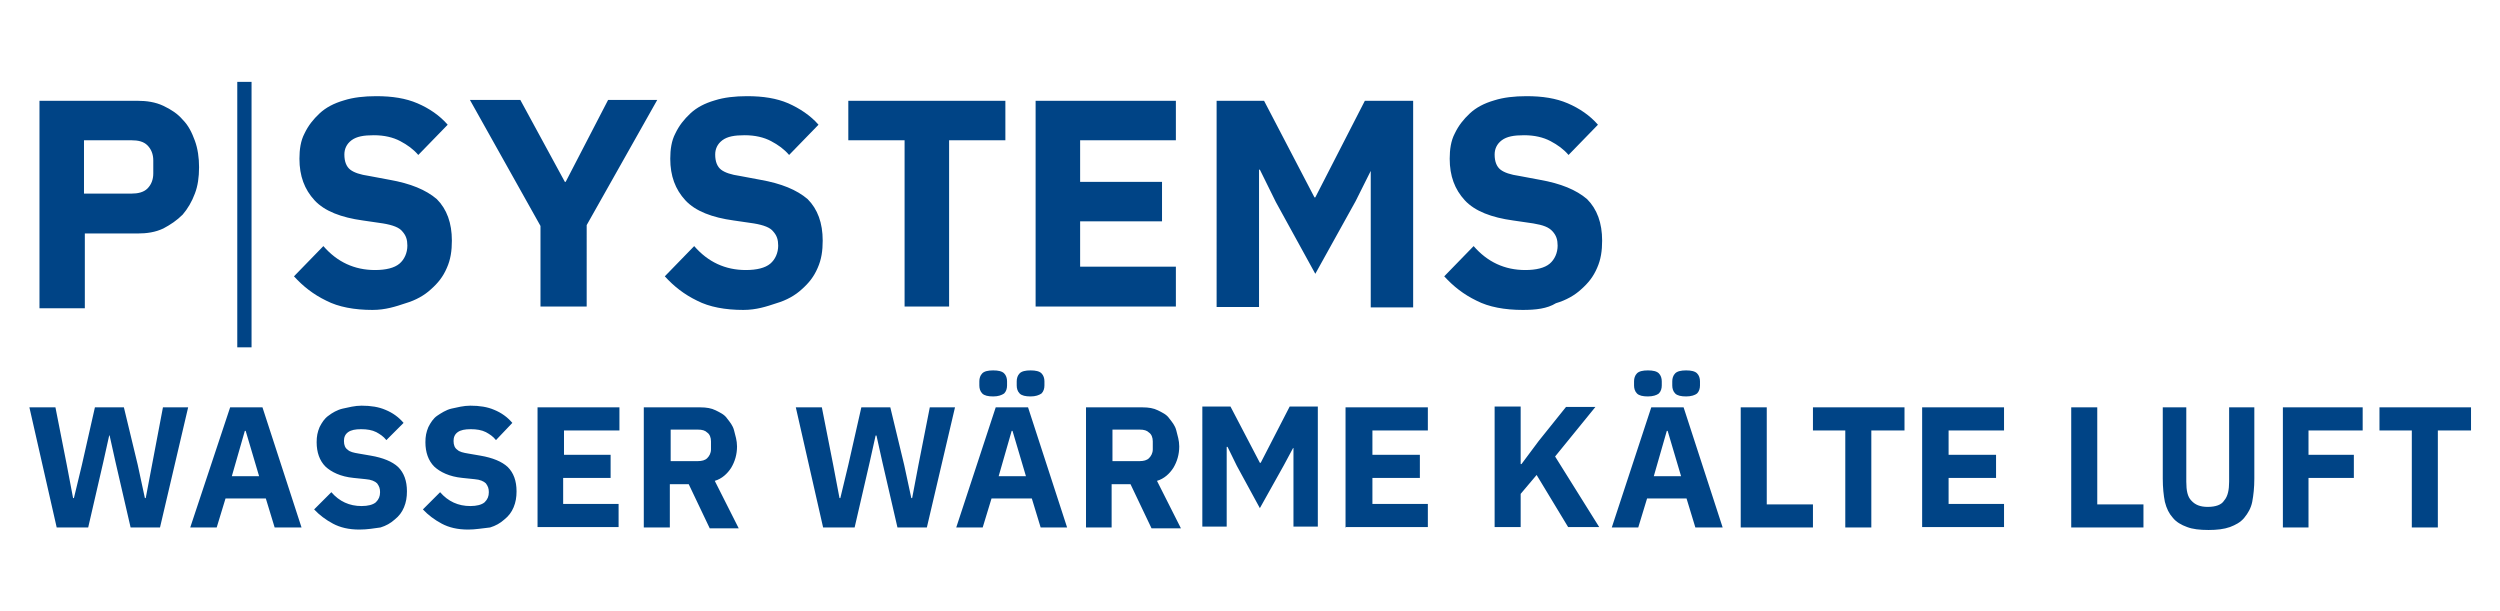 <?xml version="1.0" encoding="utf-8"?>
<!-- Generator: Adobe Illustrator 26.5.0, SVG Export Plug-In . SVG Version: 6.00 Build 0)  -->
<svg version="1.1" id="Ebene_1" xmlns="http://www.w3.org/2000/svg" xmlns:xlink="http://www.w3.org/1999/xlink" x="0px" y="0px"
	 viewBox="0 0 595.3 145.6" style="enable-background:new 0 0 595.3 145.6;" xml:space="preserve">
<style type="text/css">
	.st0{fill:#004486;}
</style>
<g>
	<path class="st0" d="M362.6,73.8c-4.3,0-8.1-0.7-11-2.2c-3.1-1.5-5.5-3.4-7.7-5.8l7-7.2c3.3,3.8,7.4,5.7,12.3,5.7
		c2.6,0,4.6-0.5,5.8-1.5c1.2-1,1.9-2.6,1.9-4.3c0-1.4-0.3-2.4-1.2-3.4s-2.2-1.5-4.6-1.9l-4.8-0.7c-5.1-0.7-9.1-2.2-11.5-4.8
		c-2.4-2.6-3.6-5.8-3.6-9.9c0-2.2,0.3-4.3,1.2-6c0.9-1.9,2.1-3.4,3.6-4.8c1.5-1.4,3.4-2.4,5.8-3.1c2.2-0.7,4.8-1,7.7-1
		c3.8,0,7,0.5,9.8,1.7s5.3,2.9,7.2,5.1l-7,7.2c-1.2-1.4-2.6-2.4-4.3-3.3c-1.7-0.9-3.8-1.4-6.3-1.4c-2.4,0-4.1,0.3-5.3,1.2
		c-1.2,0.9-1.7,2.1-1.7,3.4c0,1.7,0.5,2.9,1.4,3.6c0.9,0.7,2.4,1.2,4.5,1.5l4.8,0.9c5.1,0.9,8.7,2.4,11.3,4.6
		c2.4,2.4,3.6,5.7,3.6,9.9c0,2.4-0.3,4.5-1.2,6.5c-0.9,2.1-2.1,3.6-3.8,5.1c-1.5,1.4-3.6,2.6-6,3.3
		C368.4,73.5,365.7,73.8,362.6,73.8 M326.6,40.7h-0.2l-3.6,7.2l-9.6,17.3l-9.4-17.1l-3.8-7.7h-0.2v32.7h-10.1V24h11.3l12,23h0.2
		l11.8-23h11.5v49.2h-10.1V40.7H326.6z M246.6,73V24H280v9.4h-22.8v9.9h19.5v9.4h-19.5v10.8H280V73H246.6z M226,33.4V73h-10.6V33.4
		H202V24h37.4v9.4H226z M177,73.8c-4.3,0-8.1-0.7-11-2.2c-3.1-1.5-5.5-3.4-7.7-5.8l7-7.2c3.3,3.8,7.4,5.7,12.3,5.7
		c2.6,0,4.6-0.5,5.8-1.5c1.2-1,1.9-2.6,1.9-4.3c0-1.4-0.3-2.4-1.2-3.4c-0.7-0.9-2.2-1.5-4.6-1.9l-4.8-0.7c-5.1-0.7-9.1-2.2-11.5-4.8
		c-2.4-2.6-3.6-5.8-3.6-9.9c0-2.2,0.3-4.3,1.2-6c0.9-1.9,2.1-3.4,3.6-4.8c1.5-1.4,3.4-2.4,5.8-3.1c2.2-0.7,4.8-1,7.7-1
		c3.8,0,7,0.5,9.8,1.7c2.7,1.2,5.3,2.9,7.2,5.1l-7,7.2c-1.2-1.4-2.6-2.4-4.3-3.3c-1.7-0.9-3.8-1.4-6.3-1.4c-2.4,0-4.1,0.3-5.3,1.2
		c-1.2,0.9-1.7,2.1-1.7,3.4c0,1.7,0.5,2.9,1.4,3.6c0.9,0.7,2.4,1.2,4.5,1.5l4.8,0.9c5.1,0.9,8.7,2.4,11.3,4.6
		c2.4,2.4,3.6,5.7,3.6,9.9c0,2.4-0.3,4.5-1.2,6.5c-0.9,2.1-2.1,3.6-3.8,5.1c-1.5,1.4-3.6,2.6-6,3.3C182.5,73,180.1,73.8,177,73.8
		 M128.7,73V53.8l-16.8-30h12l10.6,19.5h0.2l10.1-19.5h11.7l-16.8,29.8V73C139.6,73,128.7,73,128.7,73z M88.7,73.8
		c-4.3,0-8.1-0.7-11-2.2c-3.1-1.5-5.5-3.4-7.7-5.8l7-7.2c3.3,3.8,7.4,5.7,12.3,5.7c2.6,0,4.6-0.5,5.8-1.5s1.9-2.6,1.9-4.3
		c0-1.4-0.3-2.4-1.2-3.4c-0.7-0.9-2.2-1.5-4.6-1.9l-4.8-0.7c-5.1-0.7-9.1-2.2-11.5-4.8c-2.4-2.6-3.6-5.8-3.6-9.9
		c0-2.2,0.3-4.3,1.2-6c0.9-1.9,2.1-3.4,3.6-4.8c1.5-1.4,3.4-2.4,5.8-3.1c2.2-0.7,4.8-1,7.7-1c3.8,0,7,0.5,9.8,1.7s5.3,2.9,7.2,5.1
		l-7,7.2c-1.2-1.4-2.6-2.4-4.3-3.3c-1.7-0.9-3.8-1.4-6.3-1.4c-2.4,0-4.1,0.3-5.3,1.2c-1.2,0.9-1.7,2.1-1.7,3.4
		c0,1.7,0.5,2.9,1.4,3.6c0.9,0.7,2.4,1.2,4.5,1.5l4.8,0.9c5.1,0.9,8.7,2.4,11.3,4.6c2.4,2.4,3.6,5.7,3.6,9.9c0,2.4-0.3,4.5-1.2,6.5
		c-0.9,2.1-2.1,3.6-3.8,5.1c-1.5,1.4-3.6,2.6-6,3.3C94.2,73,91.8,73.8,88.7,73.8 M56.5,19.5h3.4v63.2h-3.4V19.5z M20,46.1h11.3
		c1.5,0,2.9-0.3,3.8-1.2c0.9-0.9,1.4-2.1,1.4-3.6v-3.1c0-1.5-0.5-2.7-1.4-3.6c-0.9-0.9-2.2-1.2-3.8-1.2H20C20,33.4,20,46.1,20,46.1z
		 M9.4,73V24h23.3c2.2,0,4.3,0.3,6.2,1.2c1.9,0.9,3.4,1.9,4.6,3.3c1.4,1.4,2.2,3.1,2.9,5c0.7,1.9,1,4.1,1,6.3c0,2.4-0.3,4.5-1,6.3
		c-0.7,1.9-1.7,3.6-2.9,5c-1.4,1.4-2.9,2.4-4.6,3.3c-1.9,0.9-3.9,1.2-6.2,1.2H20.2v17.8H9.4V73z M580.5,102.5v23.1h-6.2v-23.1h-7.7
		V97h21.8v5.5H580.5z M543.6,125.6V97h19v5.5h-12.9v5.8h10.8v5.5h-10.8v11.8H543.6z M520.6,97v17.7c0,2.1,0.3,3.6,1.2,4.5
		c0.9,1,2.1,1.5,3.9,1.5c1.9,0,3.3-0.5,3.9-1.5c0.9-1,1.2-2.6,1.2-4.5V97h6v17c0,2.1-0.2,3.9-0.5,5.5c-0.3,1.5-1,2.7-1.9,3.8
		s-2.1,1.7-3.4,2.2c-1.4,0.5-3.1,0.7-5.1,0.7c-2.1,0-3.8-0.2-5.1-0.7c-1.4-0.5-2.6-1.2-3.4-2.2c-0.9-1-1.5-2.2-1.9-3.8
		c-0.3-1.5-0.5-3.4-0.5-5.5V97H520.6z M493.2,125.6V97h6.2v23.1h11v5.5H493.2z M457.7,125.6V97h19.5v5.5h-13.2v5.8h11.3v5.5h-11.3
		v6.2h13.2v5.5h-19.5V125.6z M445.6,102.5v23.1h-6.2v-23.1h-7.7V97h21.8v5.5H445.6z M414.5,125.6V97h6.2v23.1h11v5.5H414.5z
		 M401.5,94.4c-1.2,0-2.1-0.2-2.6-0.7c-0.5-0.5-0.7-1.2-0.7-1.9v-1c0-0.7,0.2-1.4,0.7-1.9c0.5-0.5,1.4-0.7,2.6-0.7
		c1.2,0,2.1,0.2,2.6,0.7c0.5,0.5,0.7,1.2,0.7,1.9v1c0,0.7-0.2,1.4-0.7,1.9C403.6,94.1,402.7,94.4,401.5,94.4 M397.1,102.6h-0.2
		l-3.1,10.8h6.5L397.1,102.6z M392.4,94.4c-1.2,0-2.1-0.2-2.6-0.7c-0.5-0.5-0.7-1.2-0.7-1.9v-1c0-0.7,0.2-1.4,0.7-1.9
		c0.5-0.5,1.4-0.7,2.6-0.7c1.2,0,2.1,0.2,2.6,0.7c0.5,0.5,0.7,1.2,0.7,1.9v1c0,0.7-0.2,1.4-0.7,1.9
		C394.5,94.1,393.6,94.4,392.4,94.4 M403.7,125.6l-2.1-6.9h-9.4l-2.1,6.9h-6.3l9.4-28.6h7.7l9.3,28.6H403.7z M365.9,113.1l-3.8,4.5
		v7.9h-6.2V96.8h6.2v13.7h0.2l4.1-5.5l6.5-8.1h7l-9.6,11.8l10.5,16.8h-7.4L365.9,113.1z M320.4,125.6V97H340v5.5h-13.2v5.8h11.3v5.5
		h-11.3v6.2H340v5.5h-19.5V125.6z M307.9,106.7L307.9,106.7l-2.2,4.1L300,121l-5.5-10.1l-2.2-4.5h-0.2v19h-5.8V96.8h6.7l7,13.4h0.2
		l6.9-13.4h6.7v28.6h-5.8V106.7z M271.4,109.8c0.9,0,1.7-0.2,2.2-0.7c0.5-0.5,0.9-1.2,0.9-2.1v-1.9c0-0.9-0.3-1.7-0.9-2.1
		c-0.5-0.5-1.2-0.7-2.2-0.7h-6.5v7.5h6.5V109.8z M264.9,125.6h-6.3V97h13.5c1.4,0,2.6,0.2,3.6,0.7s2.1,1,2.7,1.9
		c0.7,0.9,1.4,1.7,1.7,2.9c0.3,1.2,0.7,2.4,0.7,3.8c0,1.9-0.5,3.6-1.4,5.1c-0.9,1.4-2.2,2.6-3.9,3.1l5.7,11.3h-7l-5-10.5h-4.5v10.3
		H264.9z M245.4,94.4c-1.2,0-2.1-0.2-2.6-0.7c-0.5-0.5-0.7-1.2-0.7-1.9v-1c0-0.7,0.2-1.4,0.7-1.9c0.5-0.5,1.4-0.7,2.6-0.7
		c1.2,0,2.1,0.2,2.6,0.7c0.5,0.5,0.7,1.2,0.7,1.9v1c0,0.7-0.2,1.4-0.7,1.9C247.4,94.1,246.6,94.4,245.4,94.4 M241.1,102.6h-0.2
		l-3.1,10.8h6.5L241.1,102.6z M236.5,94.4c-1.2,0-2.1-0.2-2.6-0.7c-0.5-0.5-0.7-1.2-0.7-1.9v-1c0-0.7,0.2-1.4,0.7-1.9
		c0.5-0.5,1.4-0.7,2.6-0.7s2.1,0.2,2.6,0.7c0.5,0.5,0.7,1.2,0.7,1.9v1c0,0.7-0.2,1.4-0.7,1.9C238.5,94.1,237.7,94.4,236.5,94.4
		 M247.8,125.6l-2.1-6.9h-9.6l-2.1,6.9h-6.3l9.4-28.6h7.7l9.3,28.6H247.8z M196,125.6L189.5,97h6.2l2.7,13.7l1.5,7.9h0.2l1.9-7.9
		l3.1-13.7h6.9l3.3,13.7l1.7,7.9h0.2l1.5-7.9l2.7-13.7h6l-6.7,28.6h-7l-3.6-15.6l-1.4-6.3h-0.2l-1.4,6.3l-3.6,15.6H196z
		 M166.2,109.8c0.9,0,1.7-0.2,2.2-0.7c0.5-0.5,0.9-1.2,0.9-2.1v-1.9c0-0.9-0.3-1.7-0.9-2.1c-0.5-0.5-1.2-0.7-2.2-0.7h-6.5v7.5h6.5
		V109.8z M159.5,125.6h-6.2V97h13.5c1.4,0,2.6,0.2,3.6,0.7c1,0.5,2.1,1,2.7,1.9c0.7,0.9,1.4,1.7,1.7,2.9c0.3,1.2,0.7,2.4,0.7,3.8
		c0,1.9-0.5,3.6-1.4,5.1c-0.9,1.4-2.2,2.6-3.9,3.1l5.7,11.3h-6.9l-5-10.5h-4.5v10.3H159.5z M128,125.6V97h19.5v5.5h-13.2v5.8h11.1
		v5.5h-11.3v6.2h13.2v5.5H128V125.6z M111.5,126.1c-2.6,0-4.6-0.5-6.3-1.4s-3.3-2.1-4.5-3.4l4.1-4.1c1.9,2.2,4.3,3.3,7.2,3.3
		c1.5,0,2.7-0.3,3.4-0.9c0.7-0.7,1-1.4,1-2.4c0-0.9-0.2-1.4-0.7-2.1c-0.5-0.5-1.4-0.9-2.7-1l-2.9-0.3c-3.1-0.3-5.3-1.4-6.7-2.7
		c-1.4-1.4-2.1-3.4-2.1-5.8c0-1.4,0.2-2.4,0.7-3.6c0.5-1,1.2-2.1,2.1-2.7s2.1-1.4,3.4-1.7c1.4-0.3,2.9-0.7,4.5-0.7
		c2.2,0,4.1,0.3,5.7,1c1.7,0.7,3.1,1.7,4.3,3.1l-3.9,4.1c-0.7-0.9-1.5-1.4-2.4-1.9c-1-0.5-2.2-0.7-3.6-0.7c-1.4,0-2.4,0.2-3.1,0.7
		c-0.7,0.5-1,1.2-1,2.1c0,1,0.3,1.7,0.9,2.1c0.5,0.5,1.4,0.7,2.6,0.9l2.9,0.5c2.9,0.5,5.1,1.4,6.5,2.7c1.4,1.4,2.1,3.3,2.1,5.8
		c0,1.4-0.2,2.6-0.7,3.8c-0.5,1.2-1.2,2.1-2.2,2.9c-1,0.9-2.1,1.5-3.4,1.9C114.8,125.8,113.2,126.1,111.5,126.1 M85.6,126.1
		c-2.6,0-4.6-0.5-6.3-1.4c-1.7-0.9-3.3-2.1-4.5-3.4l4.1-4.1c1.9,2.2,4.3,3.3,7.2,3.3c1.5,0,2.7-0.3,3.4-0.9c0.7-0.7,1-1.4,1-2.4
		c0-0.9-0.2-1.4-0.7-2.1c-0.5-0.5-1.4-0.9-2.7-1l-2.9-0.3c-3.1-0.3-5.3-1.4-6.7-2.7c-1.4-1.4-2.1-3.4-2.1-5.8c0-1.4,0.2-2.4,0.7-3.6
		c0.5-1,1.2-2.1,2.1-2.7c0.9-0.7,2.1-1.4,3.4-1.7c1.4-0.3,2.9-0.7,4.5-0.7c2.2,0,4.1,0.3,5.7,1c1.7,0.7,3.1,1.7,4.3,3.1l-4.1,4.1
		c-0.7-0.9-1.5-1.4-2.4-1.9c-1-0.5-2.2-0.7-3.6-0.7c-1.4,0-2.4,0.2-3.1,0.7c-0.7,0.5-1,1.2-1,2.1c0,1,0.3,1.7,0.9,2.1
		c0.5,0.5,1.4,0.7,2.6,0.9l2.9,0.5c2.9,0.5,5.1,1.4,6.5,2.7c1.4,1.4,2.1,3.3,2.1,5.8c0,1.4-0.2,2.6-0.7,3.8
		c-0.5,1.2-1.2,2.1-2.2,2.9c-1,0.9-2.1,1.5-3.4,1.9C89.1,125.8,87.5,126.1,85.6,126.1 M58.5,102.6h-0.2l-3.1,10.8h6.5L58.5,102.6z
		 M65.4,125.6l-2.1-6.9h-9.6l-2.1,6.9h-6.3L54.8,97h7.7l9.3,28.6H65.4z M13.5,125.6L7,97h6.2l2.7,13.7l1.5,7.9h0.2l1.9-7.9L22.6,97
		h6.9l3.3,13.7l1.7,7.9h0.2l1.5-7.9L38.8,97h6l-6.7,28.6h-7L27.5,110l-1.4-6.3H26l-1.4,6.3L21,125.6H13.5z"/>
</g>
</svg>
